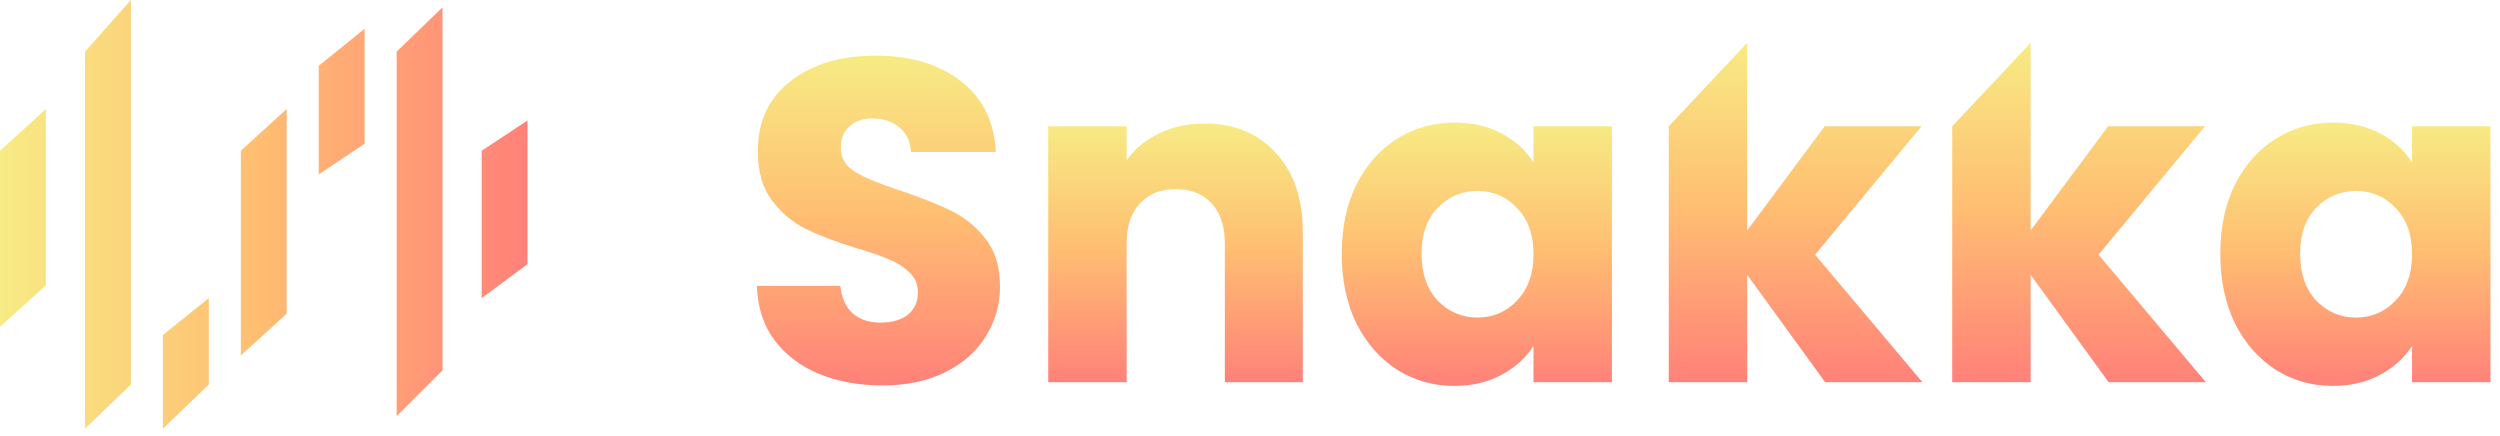 <svg width="109" height="19" viewBox="0 0 109 19" fill="none" xmlns="http://www.w3.org/2000/svg">
<path fill-rule="evenodd" clip-rule="evenodd" d="M0 14.251C0 14.251 0 12.994 0 12.442L0 6.574L2 4.751C2 4.751 2 6.022 2 6.574L2 12.442L0 14.251ZM3.706 18.689V16.765L3.706 2.251L5.706 2.47955e-05V2.251L5.706 16.765L3.706 18.689ZM7.103 18.689V16.765V14.604L9.103 13V14.604V16.765L7.103 18.689ZM10.5 15.5V13.677V6.574L12.5 4.751V6.574V13.677L10.5 15.5ZM13.897 7.603V6.265L13.897 2.868L15.897 1.255V2.868L15.897 6.265L13.897 7.603ZM17.294 18.148V16.148C17.294 16.148 17.294 2.803 17.294 2.251L19.294 0.319V2.251V16.148L17.294 18.148ZM21 13L21 11.515V6.574L23 5.251V6.574V11.515L21 13Z" fill="url(#paint0_linear_2820_2)"/>
<path d="M96.805 11.065C96.805 9.918 97.018 8.911 97.445 8.045C97.885 7.178 98.478 6.511 99.225 6.045C99.971 5.578 100.805 5.345 101.725 5.345C102.511 5.345 103.198 5.505 103.785 5.825C104.385 6.145 104.845 6.565 105.165 7.085V5.505H108.585V16.665H105.165V15.085C104.831 15.605 104.365 16.025 103.765 16.345C103.178 16.665 102.491 16.825 101.705 16.825C100.798 16.825 99.971 16.591 99.225 16.125C98.478 15.645 97.885 14.971 97.445 14.105C97.018 13.225 96.805 12.211 96.805 11.065ZM105.165 11.085C105.165 10.231 104.925 9.558 104.445 9.065C103.978 8.571 103.405 8.325 102.725 8.325C102.045 8.325 101.465 8.571 100.985 9.065C100.518 9.545 100.285 10.211 100.285 11.065C100.285 11.918 100.518 12.598 100.985 13.105C101.465 13.598 102.045 13.845 102.725 13.845C103.405 13.845 103.978 13.598 104.445 13.105C104.925 12.611 105.165 11.938 105.165 11.085Z" fill="url(#paint1_linear_2820_2)"/>
<path d="M79.578 16.665L76.178 11.985V16.665H72.758L72.758 5.505L76.178 1.865V10.045L79.558 5.505H83.778L79.138 11.105L83.818 16.665H79.578Z" fill="url(#paint2_linear_2820_2)"/>
<path d="M58.5 11.065C58.5 9.918 58.713 8.911 59.14 8.045C59.58 7.178 60.173 6.511 60.92 6.045C61.667 5.578 62.5 5.345 63.42 5.345C64.207 5.345 64.893 5.505 65.48 5.825C66.08 6.145 66.54 6.565 66.86 7.085V5.505H70.28V16.665H66.86V15.085C66.527 15.605 66.06 16.025 65.46 16.345C64.873 16.665 64.187 16.825 63.4 16.825C62.493 16.825 61.667 16.591 60.92 16.125C60.173 15.645 59.58 14.971 59.14 14.105C58.713 13.225 58.5 12.211 58.5 11.065ZM66.86 11.085C66.86 10.231 66.62 9.558 66.14 9.065C65.673 8.571 65.1 8.325 64.42 8.325C63.74 8.325 63.16 8.571 62.68 9.065C62.213 9.545 61.98 10.211 61.98 11.065C61.98 11.918 62.213 12.598 62.68 13.105C63.16 13.598 63.74 13.845 64.42 13.845C65.1 13.845 65.673 13.598 66.14 13.105C66.62 12.611 66.86 11.938 66.86 11.085Z" fill="url(#paint3_linear_2820_2)"/>
<path d="M52.503 5.385C53.81 5.385 54.85 5.811 55.623 6.665C56.41 7.505 56.803 8.665 56.803 10.145V16.665H53.403V10.605C53.403 9.858 53.21 9.278 52.823 8.865C52.437 8.451 51.916 8.245 51.263 8.245C50.61 8.245 50.09 8.451 49.703 8.865C49.316 9.278 49.123 9.858 49.123 10.605V16.665H45.703V5.505H49.123V6.985C49.47 6.491 49.937 6.105 50.523 5.825C51.11 5.531 51.77 5.385 52.503 5.385Z" fill="url(#paint4_linear_2820_2)"/>
<path d="M38.48 16.805C37.453 16.805 36.533 16.638 35.72 16.305C34.907 15.971 34.253 15.478 33.76 14.825C33.28 14.171 33.027 13.385 33 12.465H36.64C36.693 12.985 36.873 13.385 37.18 13.665C37.487 13.931 37.887 14.065 38.38 14.065C38.887 14.065 39.287 13.951 39.58 13.725C39.873 13.485 40.02 13.158 40.02 12.745C40.02 12.398 39.9 12.111 39.66 11.885C39.433 11.658 39.147 11.471 38.8 11.325C38.467 11.178 37.987 11.011 37.36 10.825C36.453 10.545 35.713 10.265 35.14 9.985C34.567 9.705 34.073 9.291 33.66 8.745C33.247 8.198 33.04 7.485 33.04 6.605C33.04 5.298 33.513 4.278 34.46 3.545C35.407 2.798 36.64 2.425 38.16 2.425C39.707 2.425 40.953 2.798 41.9 3.545C42.847 4.278 43.353 5.305 43.42 6.625H39.72C39.693 6.171 39.527 5.818 39.22 5.565C38.913 5.298 38.52 5.165 38.04 5.165C37.627 5.165 37.293 5.278 37.04 5.505C36.787 5.718 36.66 6.031 36.66 6.445C36.66 6.898 36.873 7.251 37.3 7.505C37.727 7.758 38.393 8.031 39.3 8.325C40.207 8.631 40.94 8.925 41.5 9.205C42.073 9.485 42.567 9.891 42.98 10.425C43.393 10.958 43.6 11.645 43.6 12.485C43.6 13.285 43.393 14.011 42.98 14.665C42.58 15.318 41.993 15.838 41.22 16.225C40.447 16.611 39.533 16.805 38.48 16.805Z" fill="url(#paint5_linear_2820_2)"/>
<path d="M91.937 16.665L88.537 11.985V16.665H85.117V5.505L88.537 1.865V10.045L91.917 5.505H96.137L91.497 11.105L96.177 16.665H91.937Z" fill="url(#paint6_linear_2820_2)"/>
<defs>
<linearGradient id="paint0_linear_2820_2" x1="0" y1="9.345" x2="23" y2="9.345" gradientUnits="userSpaceOnUse">
<stop stop-color="#F7EB84"/>
<stop offset="0.485" stop-color="#FFBE72"/>
<stop offset="1" stop-color="#FF8179"/>
</linearGradient>
<linearGradient id="paint1_linear_2820_2" x1="102.695" y1="5.345" x2="102.695" y2="16.825" gradientUnits="userSpaceOnUse">
<stop stop-color="#F7EB84"/>
<stop offset="0.485" stop-color="#FFBE72"/>
<stop offset="1" stop-color="#FF8179"/>
</linearGradient>
<linearGradient id="paint2_linear_2820_2" x1="78.288" y1="1.865" x2="78.288" y2="16.665" gradientUnits="userSpaceOnUse">
<stop stop-color="#F7EB84"/>
<stop offset="0.485" stop-color="#FFBE72"/>
<stop offset="1" stop-color="#FF8179"/>
</linearGradient>
<linearGradient id="paint3_linear_2820_2" x1="64.39" y1="5.345" x2="64.39" y2="16.825" gradientUnits="userSpaceOnUse">
<stop stop-color="#F7EB84"/>
<stop offset="0.485" stop-color="#FFBE72"/>
<stop offset="1" stop-color="#FF8179"/>
</linearGradient>
<linearGradient id="paint4_linear_2820_2" x1="51.253" y1="5.385" x2="51.253" y2="16.665" gradientUnits="userSpaceOnUse">
<stop stop-color="#F7EB84"/>
<stop offset="0.485" stop-color="#FFBE72"/>
<stop offset="1" stop-color="#FF8179"/>
</linearGradient>
<linearGradient id="paint5_linear_2820_2" x1="38.3" y1="2.425" x2="38.3" y2="16.805" gradientUnits="userSpaceOnUse">
<stop stop-color="#F7EB84"/>
<stop offset="0.485" stop-color="#FFBE72"/>
<stop offset="1" stop-color="#FF8179"/>
</linearGradient>
<linearGradient id="paint6_linear_2820_2" x1="90.647" y1="1.865" x2="90.647" y2="16.665" gradientUnits="userSpaceOnUse">
<stop stop-color="#F7EB84"/>
<stop offset="0.485" stop-color="#FFBE72"/>
<stop offset="1" stop-color="#FF8179"/>
</linearGradient>
</defs>
</svg>

